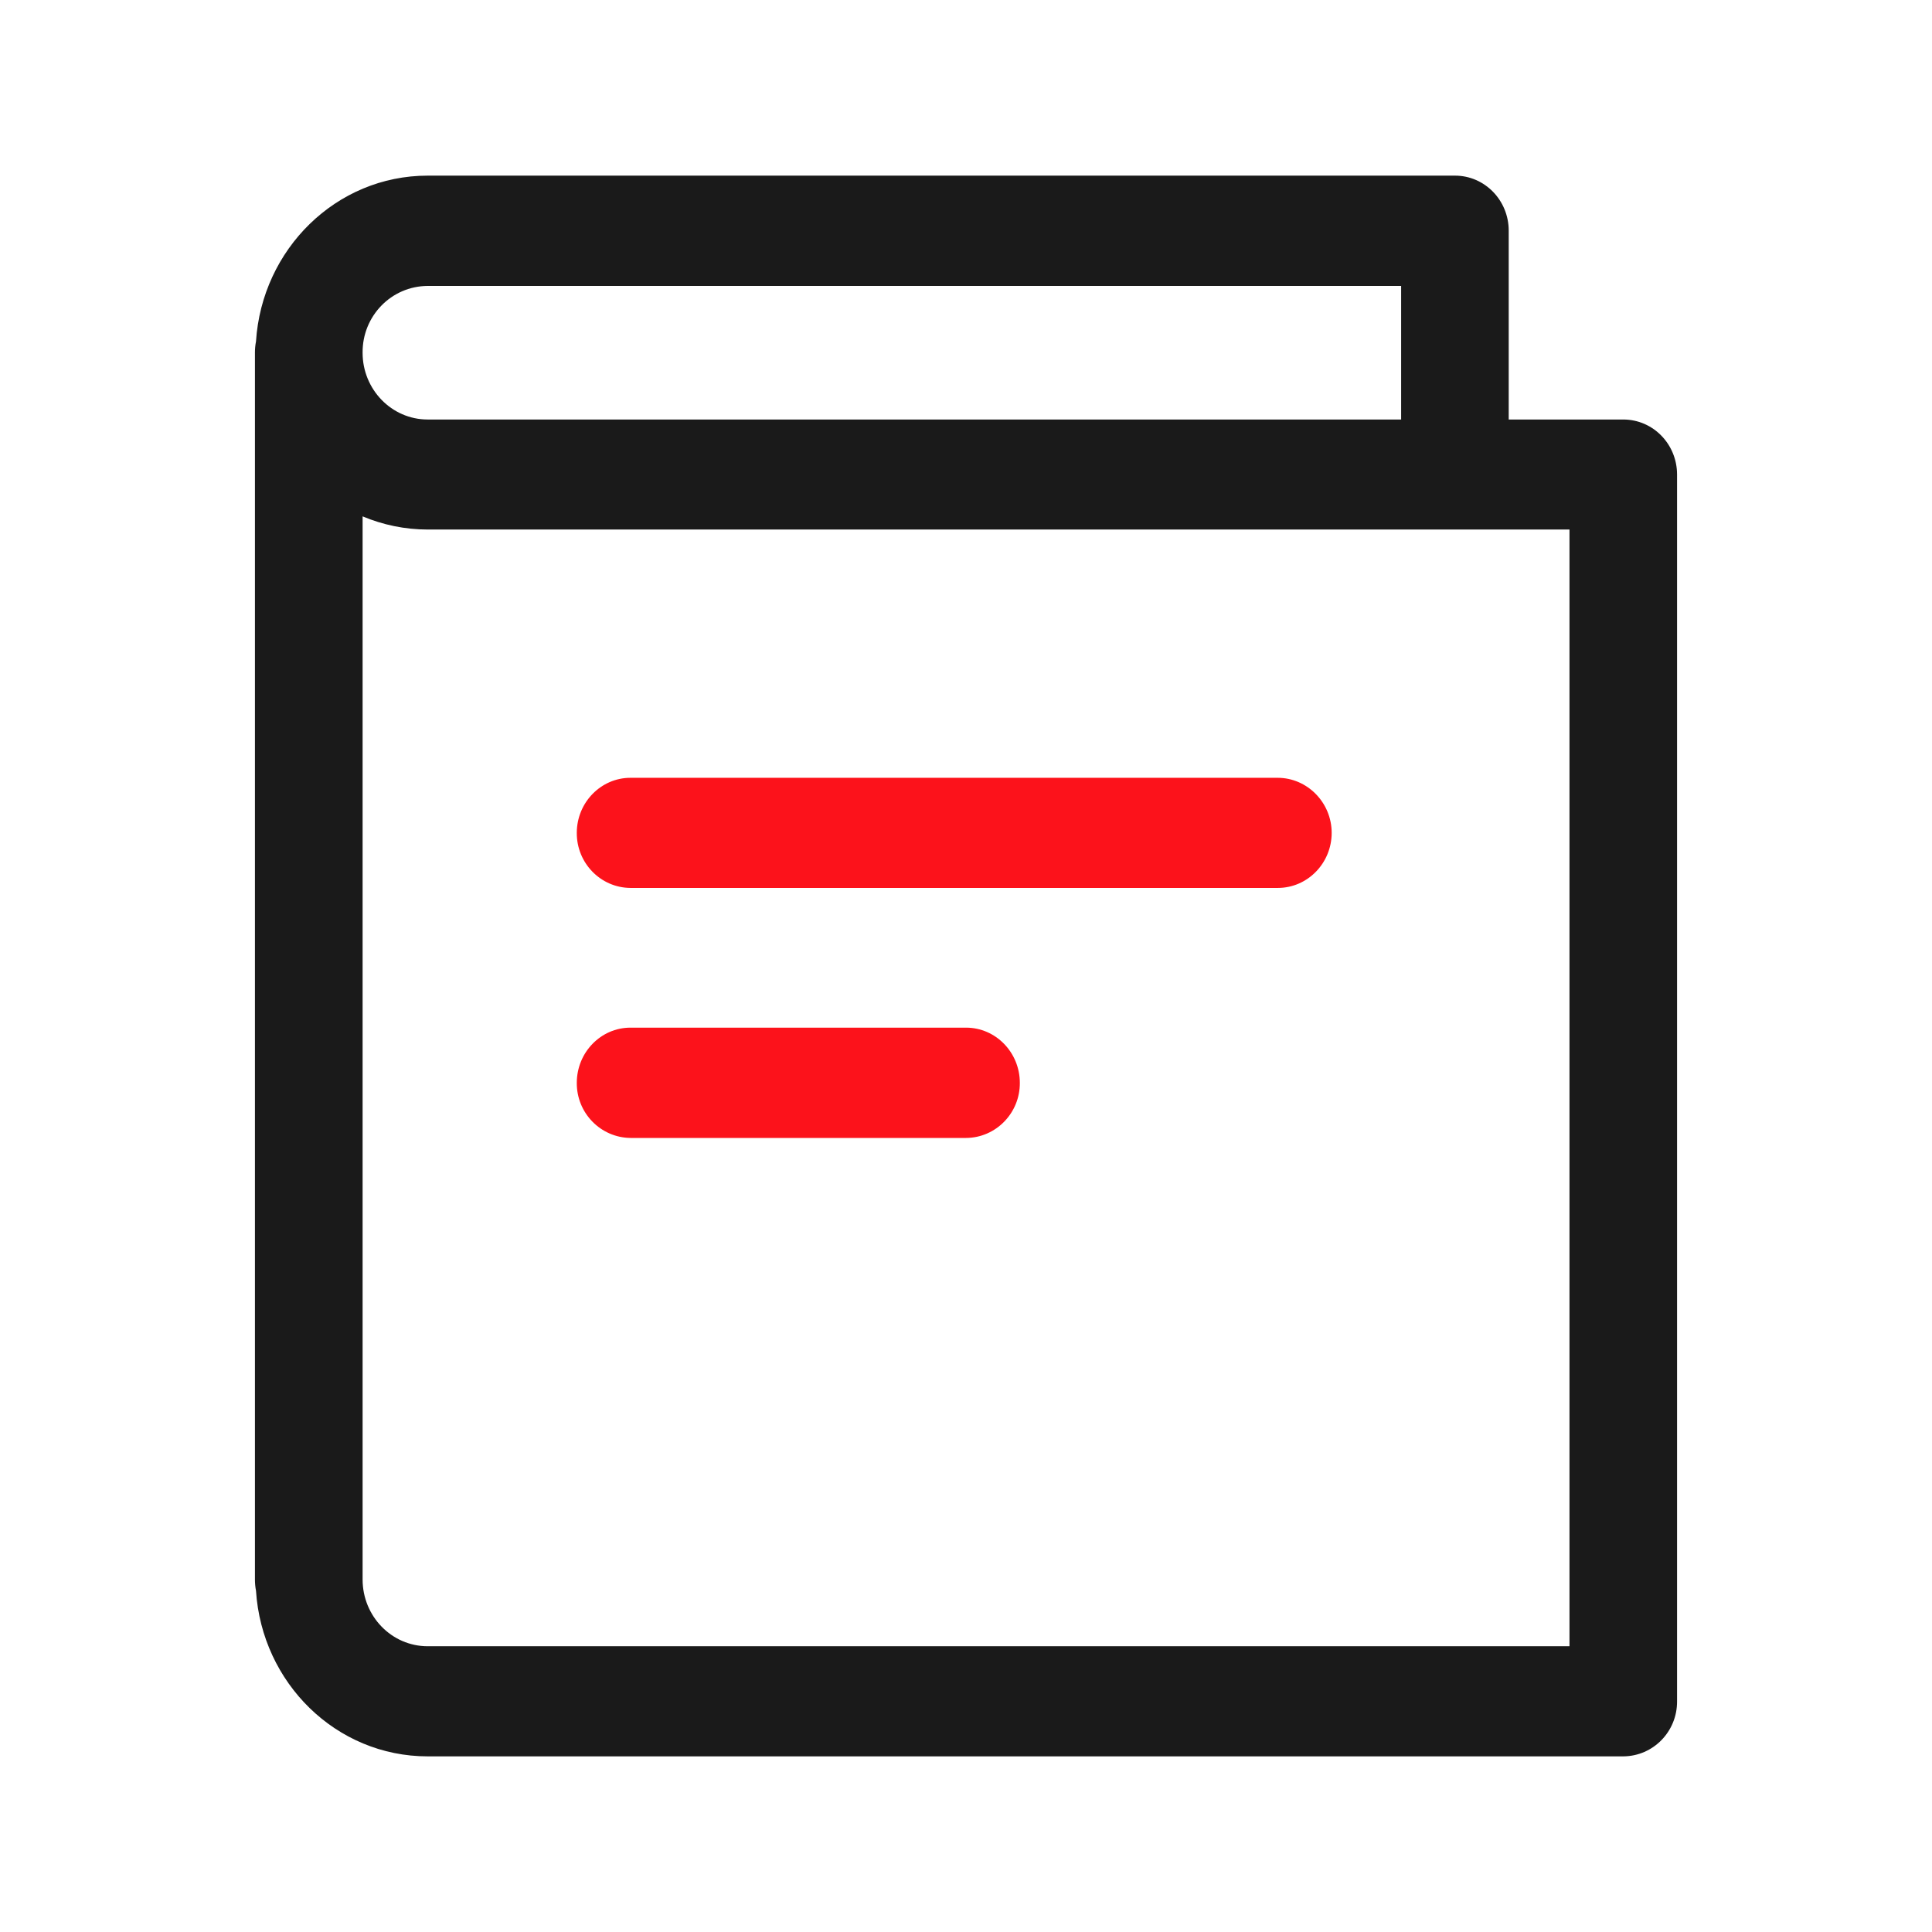 <svg width="22" height="22" viewBox="0 0 22 22" fill="none" xmlns="http://www.w3.org/2000/svg">
<path d="M11.001 11.702H7.179C6.842 11.702 6.568 11.984 6.568 12.331C6.566 12.675 6.84 12.954 7.179 12.958H11.001C11.34 12.956 11.615 12.675 11.613 12.331C11.613 11.984 11.338 11.702 11.001 11.702ZM14.549 8.857H7.179C6.842 8.857 6.568 9.139 6.568 9.484C6.566 9.828 6.84 10.109 7.179 10.111H14.551C14.888 10.111 15.164 9.83 15.164 9.484C15.164 9.139 14.886 8.857 14.549 8.857Z" fill="#FC121B"/>
<path d="M18.484 4.777H17.18V2.627C17.18 2.281 16.907 2 16.568 2H4.87C3.828 2 2.982 2.838 2.915 3.889C2.907 3.929 2.903 3.971 2.903 4.015V17.985C2.903 18.029 2.907 18.073 2.915 18.113C2.982 19.164 3.828 20 4.87 20H18.484C18.826 19.998 19.099 19.717 19.097 19.373V5.404C19.097 5.058 18.824 4.777 18.484 4.777ZM4.87 3.256H15.955V4.777H4.87C4.46 4.777 4.129 4.435 4.129 4.017C4.125 3.599 4.456 3.258 4.87 3.256ZM4.87 18.746C4.46 18.746 4.129 18.405 4.129 17.985V5.88C4.358 5.976 4.609 6.03 4.872 6.03H17.872V18.746H4.87Z" fill="#1A1A1A"/>
</svg>
